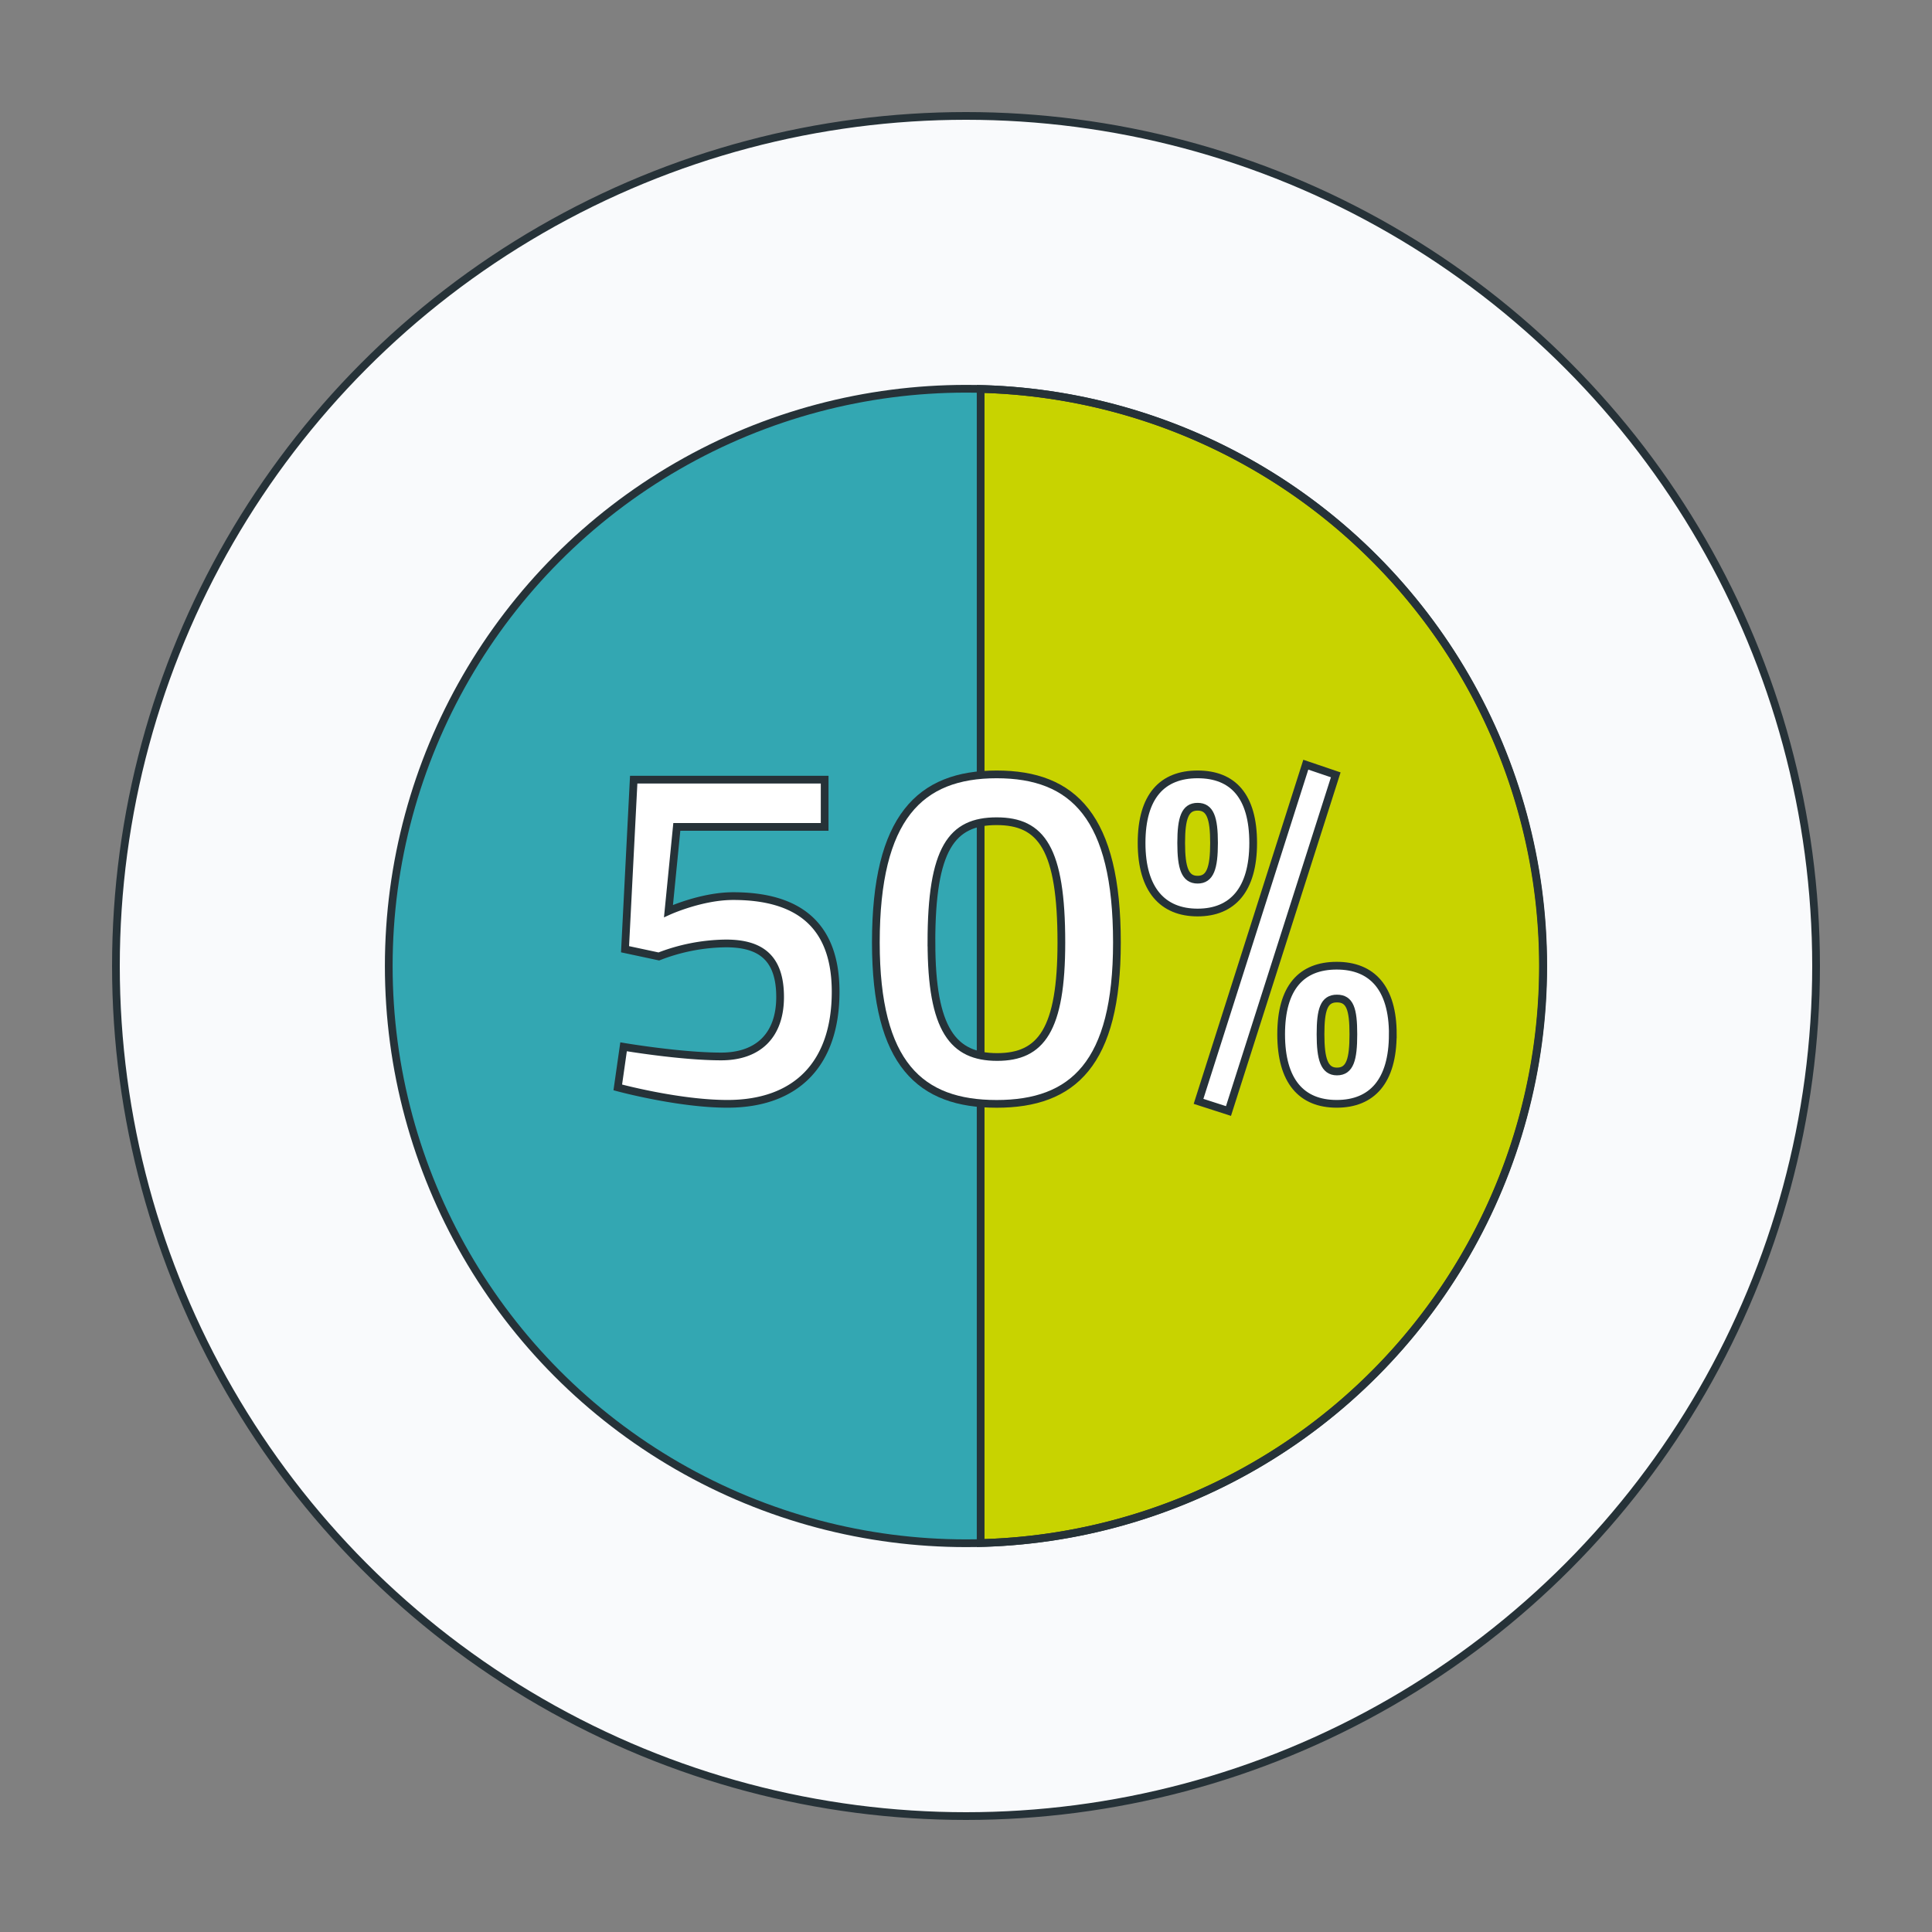 <svg xmlns="http://www.w3.org/2000/svg" viewBox="0 0 500 500"><rect x="0" y="0" width="500" height="500" fill="#808080" stroke="none"/><defs><style>.cls-1{fill:#f9fafc;}.cls-2{fill:none;}.cls-2,.cls-3,.cls-6{stroke:#263238;stroke-miterlimit:10;}.cls-2,.cls-6{stroke-width:2px;}.cls-3,.cls-6{fill:#fff;}.cls-4{fill:#33a7b2;}.cls-5{fill:#c8d300;}</style></defs><g id="Layer_1" data-name="Layer 1"><circle class="cls-1" cx="250" cy="250" r="220"/><circle class="cls-2" cx="250" cy="250" r="220"/><line class="cls-3" x1="253.79" y1="250" x2="253.79" y2="100.66"/><circle class="cls-4" cx="250" cy="250" r="149.39"/><path class="cls-5" d="M253.79,100.66a149.39,149.39,0,0,1,0,298.68Z"/><circle class="cls-2" cx="250" cy="250" r="149.39"/><path class="cls-2" d="M253.79,100.66a149.39,149.39,0,0,1,0,298.68Z"/><path class="cls-6" d="M213.42,201.78V214H175.16L173,235.79s8.5-3.88,16.75-3.88c16.5,0,26.51,7.13,26.51,24.76,0,18.75-10.26,29-28,29-12.75,0-28.38-4.25-28.38-4.25l1.5-10.51s14.75,2.5,25.25,2.5c9.63,0,15.26-5.5,15.26-15.38,0-10.25-5.13-13.87-14-13.87a49.22,49.22,0,0,0-17.38,3.37l-8.75-1.87L164,201.78Z"/><path class="cls-6" d="M289.06,243.92c0,31.38-11.37,41.76-31.13,41.76s-31.26-10.26-31.26-41.76c0-32.39,11.38-43.51,31.26-43.51S289.06,211.41,289.06,243.92Zm-48,0c0,22.63,5.63,29.63,17,29.63s16.62-7,16.62-29.63c0-24.26-5.12-31.39-16.75-31.39S241.05,219.54,241.05,243.92Z"/><path class="cls-6" d="M324.32,218.16c0,12.13-5.38,18-14.38,18s-14.5-5.87-14.5-18,5.38-17.75,14.5-17.75S324.32,206,324.32,218.16Zm-14.38,9.5c3.25,0,4.25-3,4.25-9.5s-1-9.38-4.25-9.38-4.25,2.88-4.25,9.38S306.69,227.66,309.94,227.66Zm28-29.76,7.75,2.63-27.76,87-7.75-2.5Zm22.51,69.77c0,12.13-5.38,18-14.51,18s-14.38-5.88-14.38-18,5.25-17.75,14.38-17.75S360.46,255.67,360.46,267.67ZM346,277.3c3.38,0,4.25-3.13,4.25-9.63s-.87-9.25-4.25-9.25-4.25,2.88-4.25,9.25S342.7,277.3,346,277.3Z"/></g></svg>